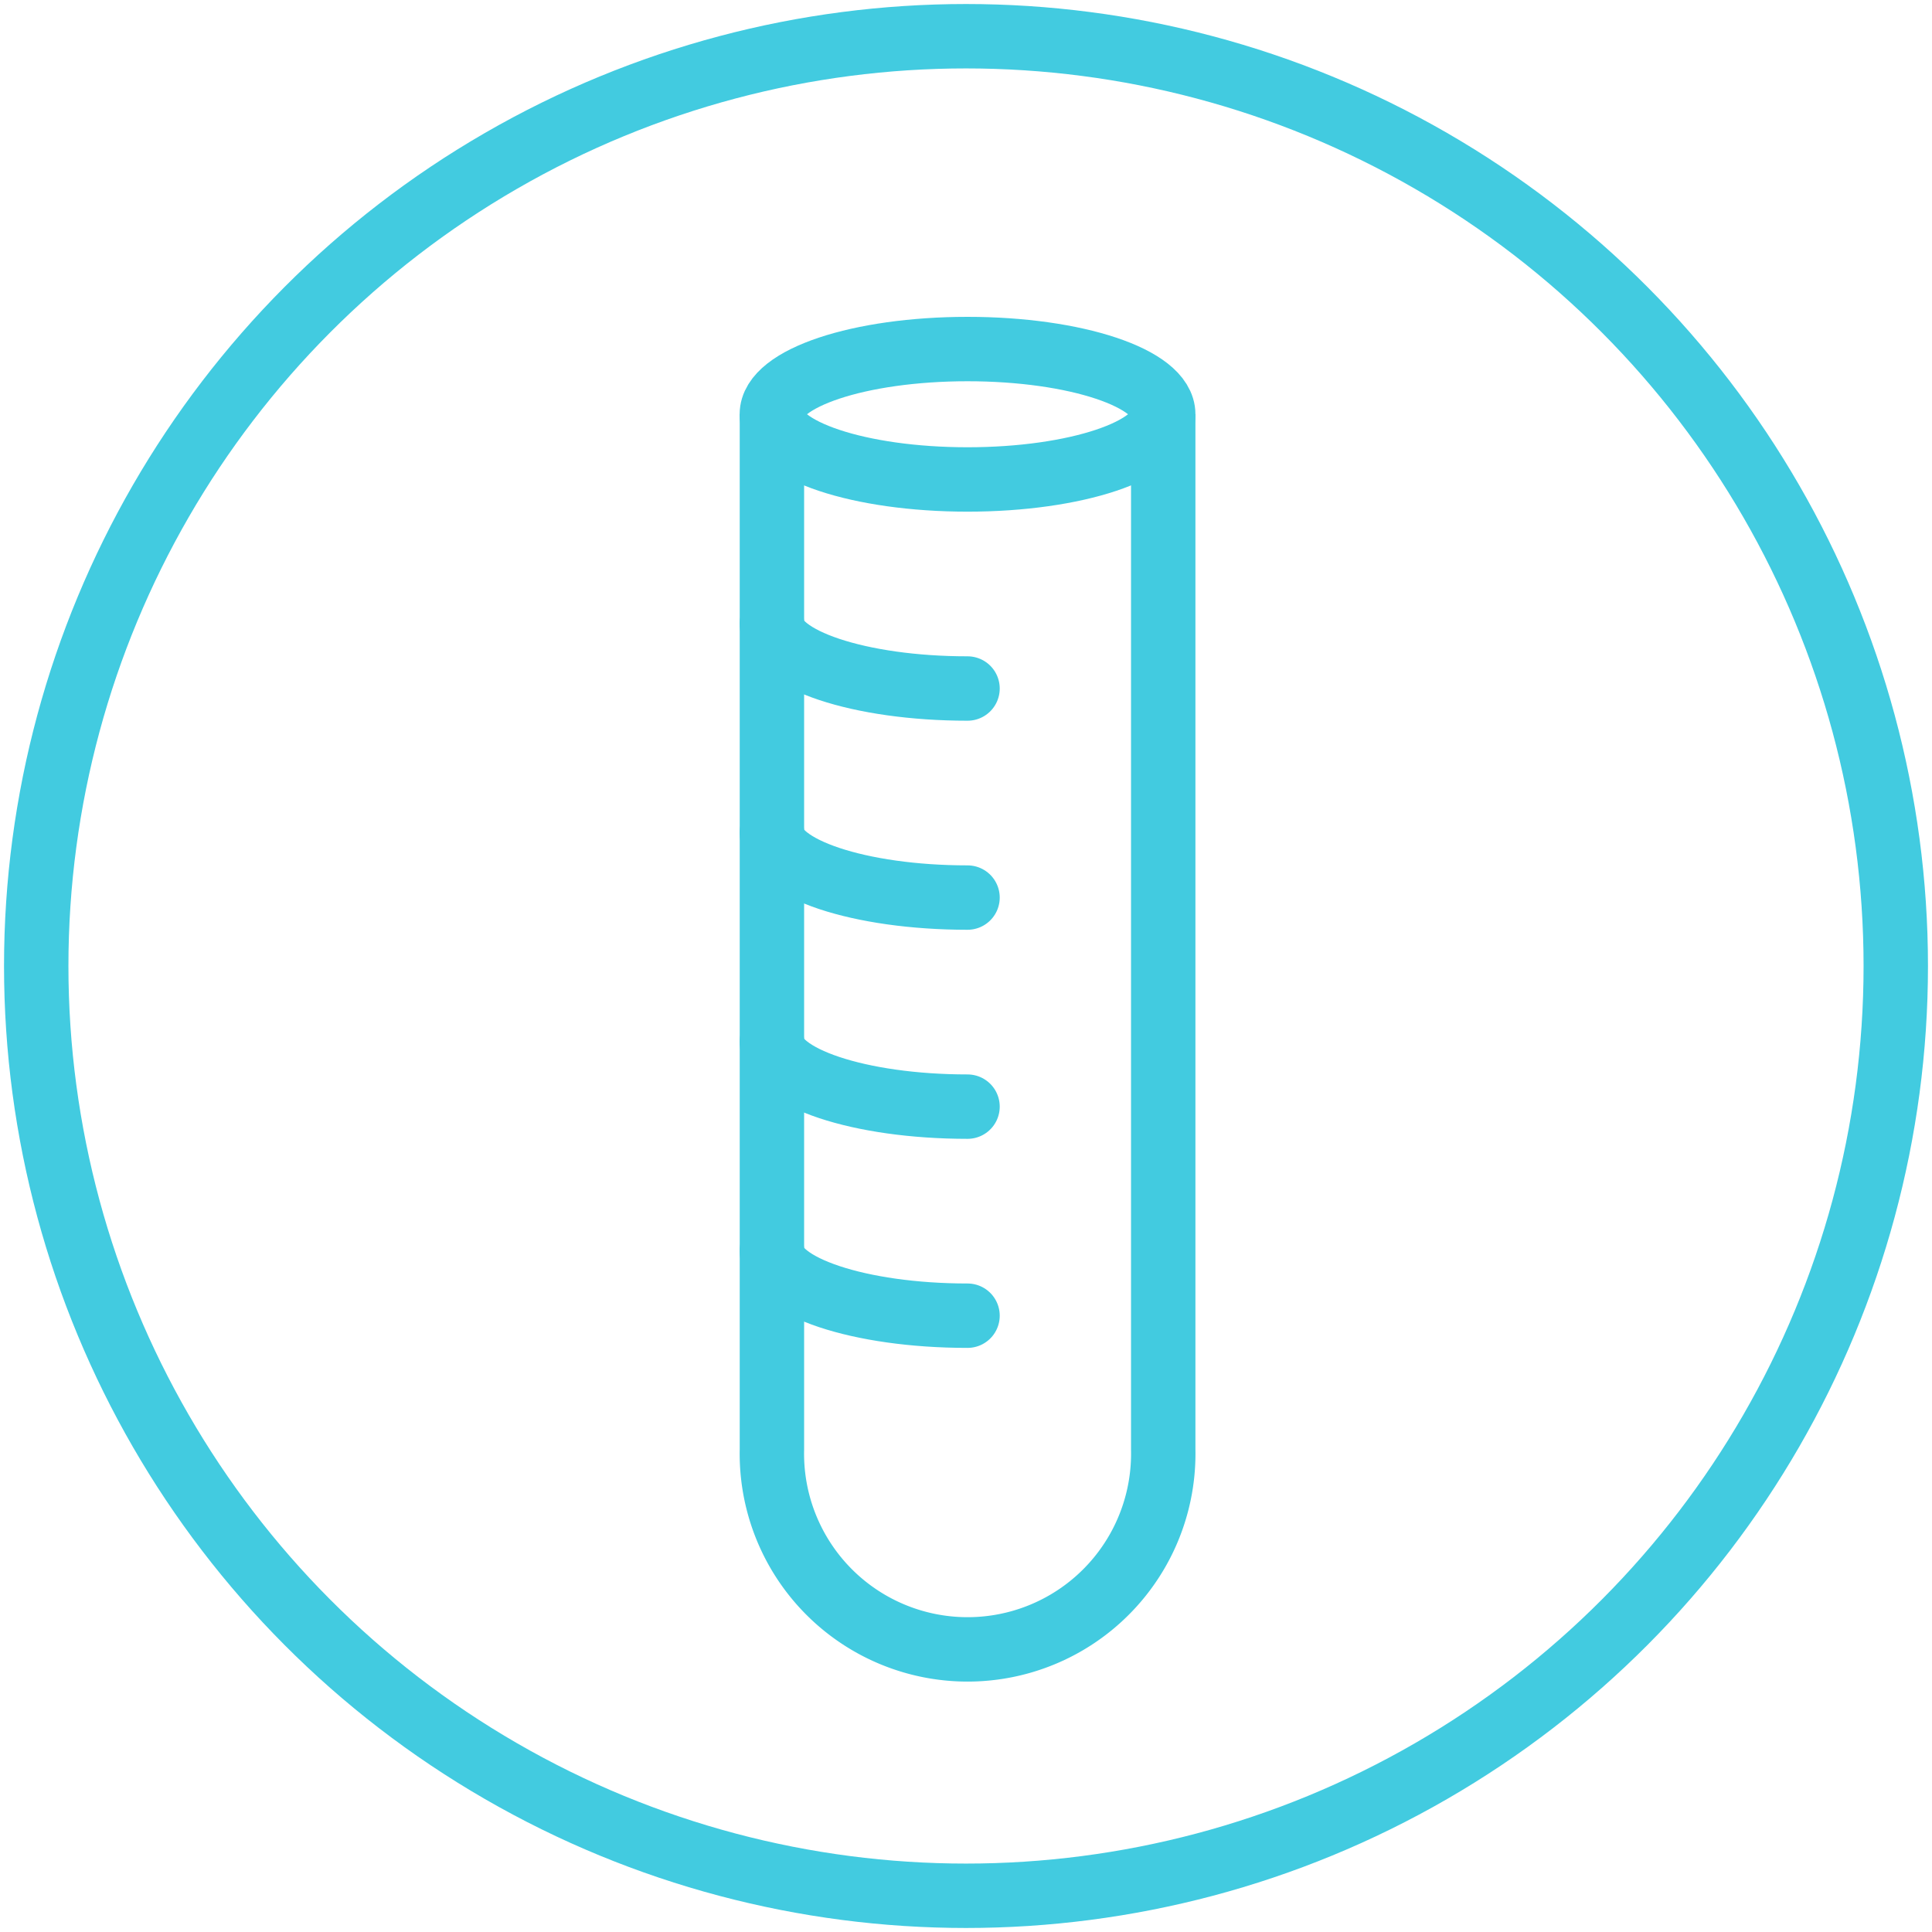 <svg id="Layer_2" data-name="Layer 2" xmlns="http://www.w3.org/2000/svg" viewBox="0 0 240 240"><defs><style>.cls-1,.cls-2{fill:none;stroke:#42cbe0;stroke-miterlimit:10;stroke-width:8px;}.cls-2{stroke-linecap:round;}</style></defs><title>LW_Master_Icons V9_Icons Only</title><circle class="cls-1" cx="120" cy="120" r="115.5"/><ellipse class="cls-1" cx="120.19" cy="51.46" rx="24.31" ry="8.1"/><path class="cls-2" d="M120.19,85.53c-13.42,0-24.3-3.63-24.3-8.1"/><path class="cls-2" d="M120.19,111.5c-13.42,0-24.3-3.63-24.3-8.1"/><path class="cls-2" d="M120.19,137.47c-13.42,0-24.3-3.63-24.3-8.1"/><path class="cls-2" d="M120.19,163.44c-13.42,0-24.3-3.63-24.3-8.1"/><path class="cls-1" d="M144.5,51.46V180.09a24.31,24.31,0,1,1-48.61,0V51.46"/></svg>